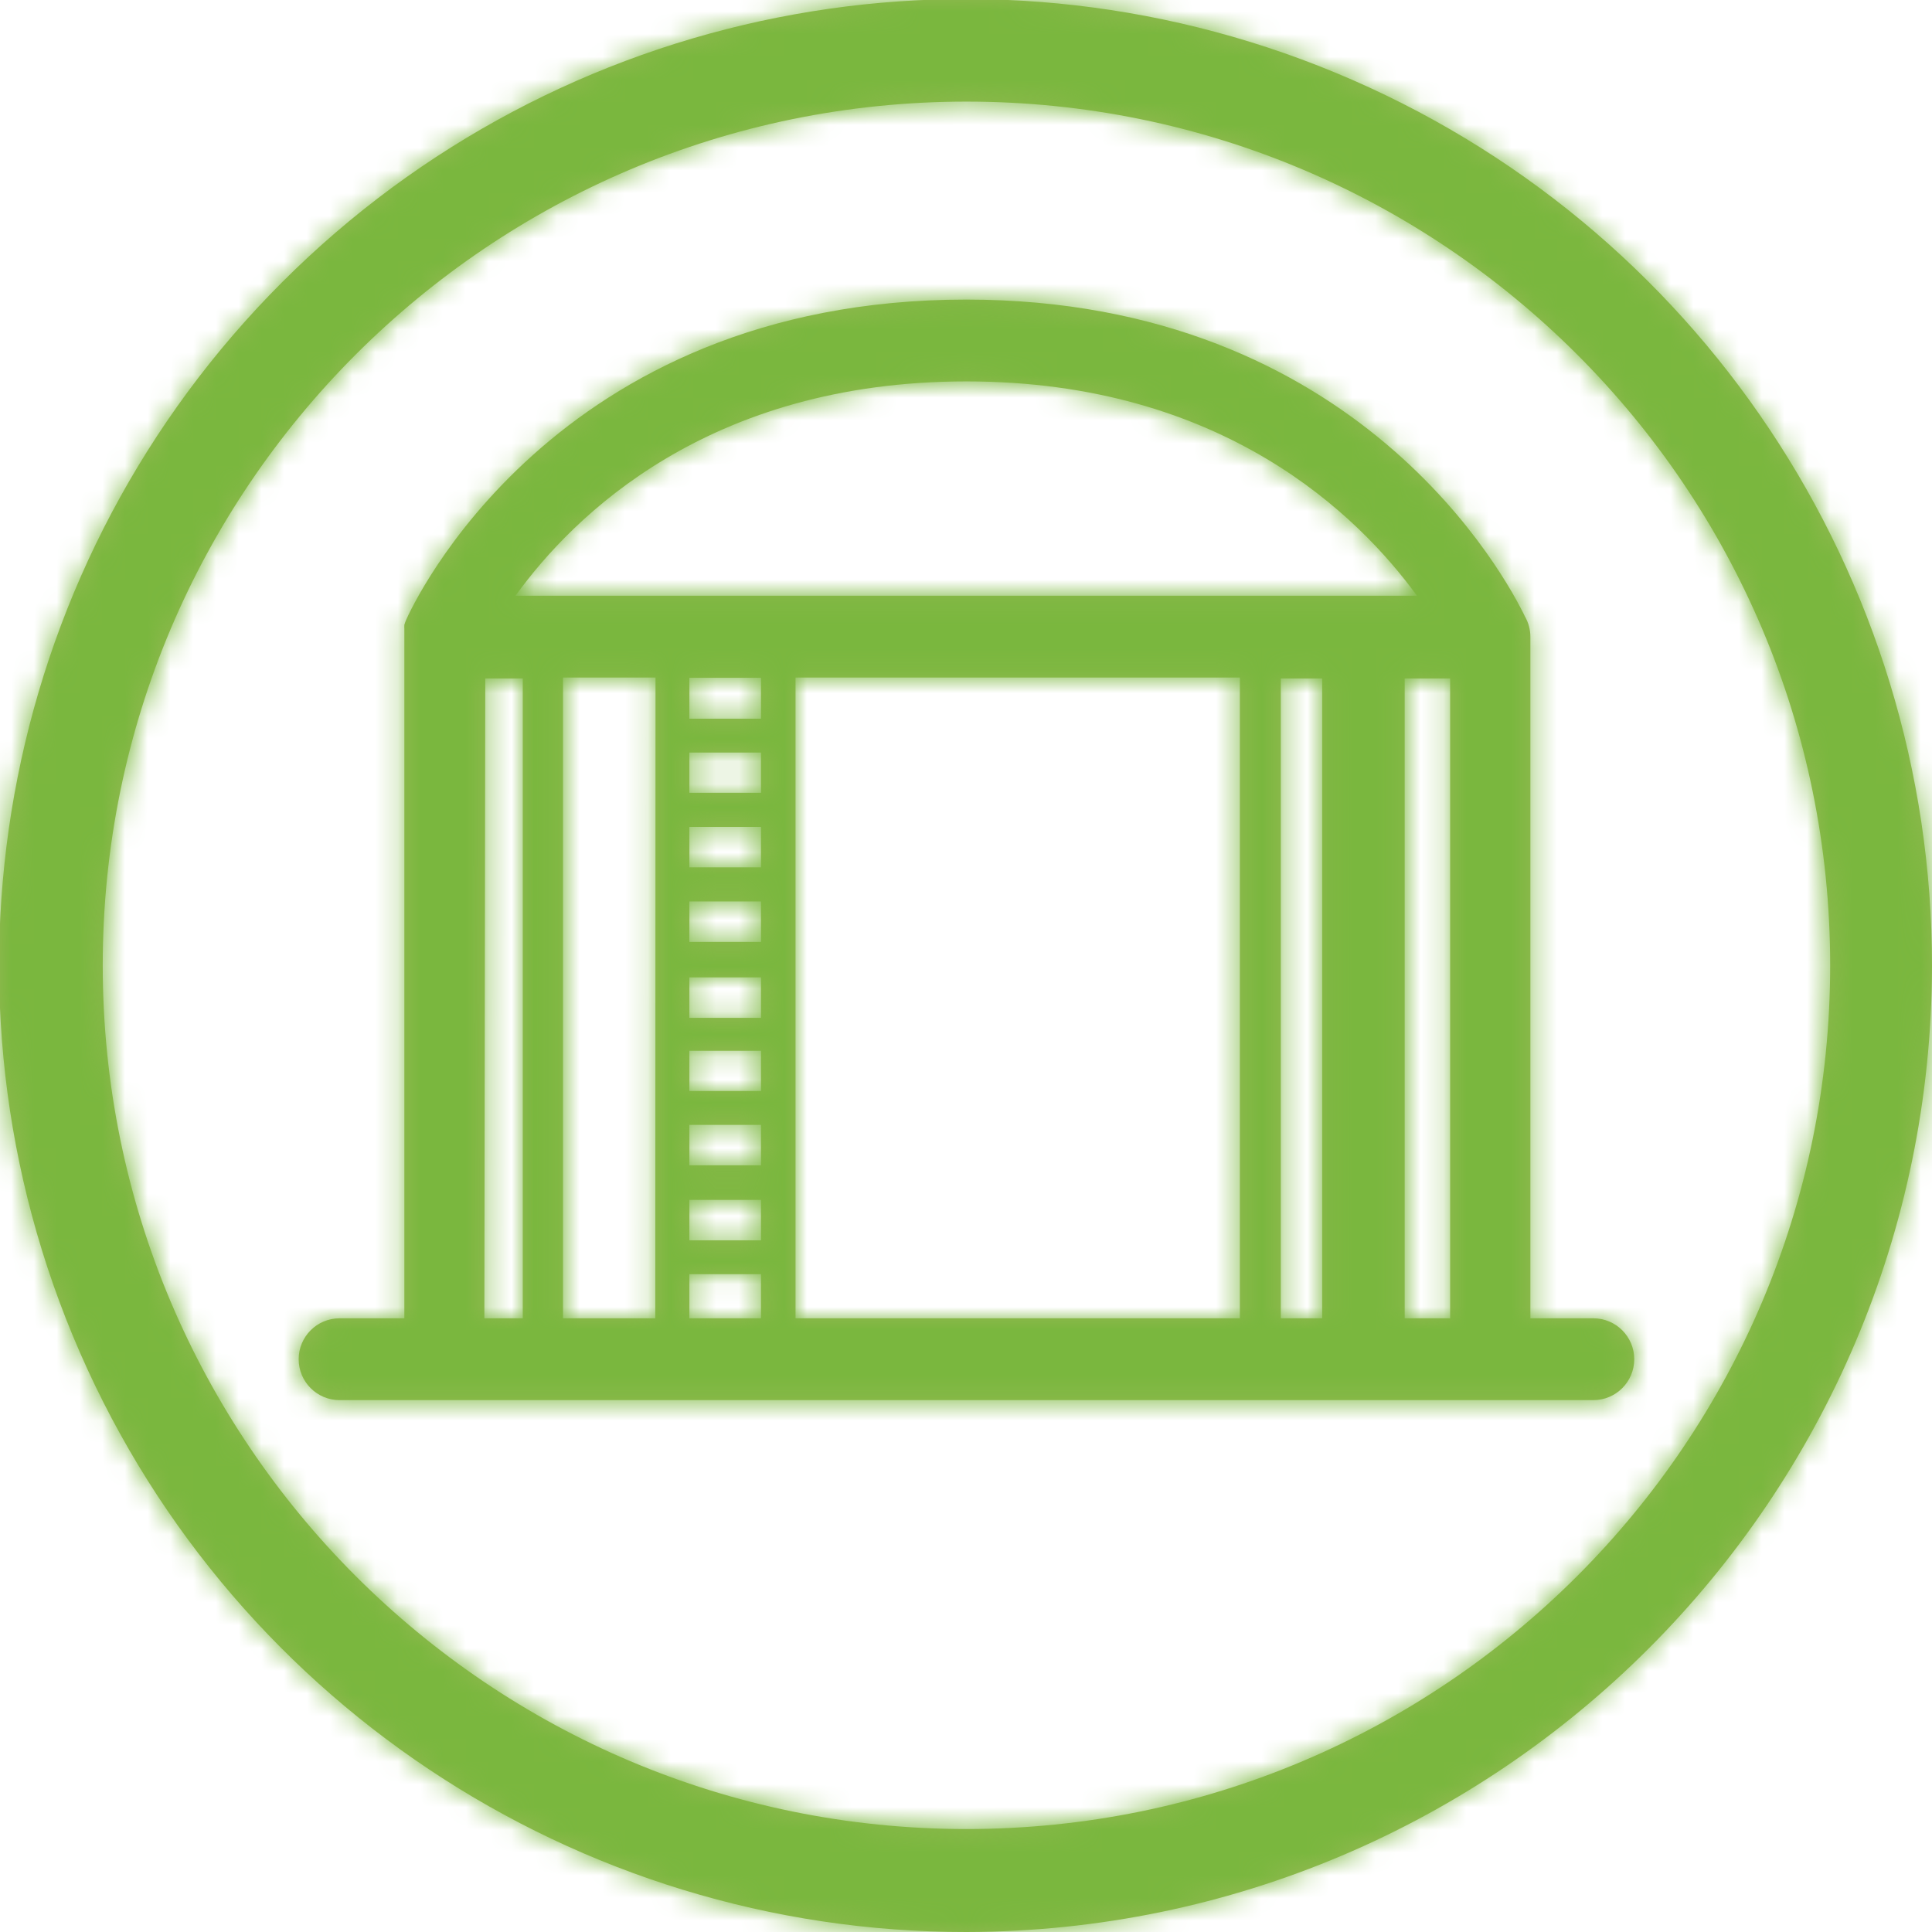 <svg width="85px" height="85px" viewBox="0 0 85 85" version="1.1" xmlns="http://www.w3.org/2000/svg" xmlns:xlink="http://www.w3.org/1999/xlink"><script xmlns="" id="__gaOptOutExtension"/>
    <!-- Generator: Sketch 52.5 (67469) - http://www.bohemiancoding.com/sketch -->
    <title>icon_biogasmais_grasgruen</title>
    <desc>Created with Sketch.</desc>
    <defs>
        <path d="M43.52,86 C26.315,86.016 10.796,75.662 4.204,59.77 C-2.387,43.878 1.248,25.58 13.414,13.414 C25.58,1.248 43.878,-2.387 59.77,4.204 C75.662,10.796 86.016,26.315 86,43.52 C85.95,66.961 66.961,85.95 43.52,86 Z M43.52,5.47 C22.533,5.47 5.52,22.483 5.52,43.47 C5.52,64.457 22.533,81.47 43.52,81.47 C64.507,81.47 81.52,64.457 81.52,43.47 C81.52,22.483 64.507,5.47 43.52,5.47 Z M71.1,59 C72.094,59 72.9,59.806 72.9,60.8 C72.9,61.794 72.094,62.6 71.1,62.6 L15.94,62.6 C14.946,62.6 14.14,61.794 14.14,60.8 C14.14,59.806 14.946,59 15.94,59 L18.79,59 L18.79,28.94 C18.79,28.94 18.79,29.01 18.79,28.94 C18.79,28.87 18.79,28.92 18.79,28.87 C18.79,28.82 18.79,28.73 18.79,28.73 L18.79,28.67 C18.786,28.61 18.786,28.55 18.79,28.49 C18.809,28.422 18.833,28.355 18.86,28.29 C19.11,27.71 25.29,14.18 43.51,14.18 C60.82,14.18 67.31,26.5 68.09,28.12 C68.246,28.391 68.329,28.697 68.33,29.01 C68.33,29.05 68.33,29.13 68.33,29.13 L68.33,59 L71.1,59 Z M43.52,17.78 C32.17,17.78 26.22,23.69 23.68,27.21 L63.34,27.21 C60.78,23.69 54.81,17.78 43.52,17.78 Z M29.83,59 L29.84,30.81 L25.77,30.81 L25.77,59 L29.83,59 Z M31.33,44 L31.33,45.78 L34.48,45.78 L34.48,44 L31.33,44 Z M34.48,49 L34.48,47.23 L31.33,47.23 L31.33,49 L34.48,49 Z M31.33,40.66 L31.33,42.44 L34.48,42.44 L34.48,40.66 L31.33,40.66 Z M31.33,37.38 L31.33,39.16 L34.48,39.16 L34.48,37.38 L31.33,37.38 Z M31.33,50.49 L31.33,52.27 L34.48,52.27 L34.48,50.49 L31.33,50.49 Z M34.48,35.88 L34.48,34.11 L31.33,34.11 L31.33,35.88 L34.48,35.88 Z M31.33,53.79 L31.33,55.57 L34.48,55.57 L34.48,53.79 L31.33,53.79 Z M34.48,32.62 L34.48,30.82 L31.33,30.82 L31.33,32.62 L34.48,32.62 Z M31.33,57.06 L31.33,59 L34.48,59 L34.48,57.06 L31.33,57.06 Z M53.1,59 L55.55,59 L55.55,30.81 L36,30.81 L36,59 L53.1,59 Z M57.35,30.85 L57.35,59 L59.17,59 L59.17,30.85 L57.35,30.85 Z M22.35,30.85 L22.31,59 L24,59 L24,30.85 L22.35,30.85 Z M62.8,30.85 L62.8,59 L64.8,59 L64.8,30.85 L62.8,30.85 Z" id="path-1"/>
    </defs>
    <g id="Page-1" stroke="none" stroke-width="1" fill="none" fill-rule="evenodd">
        <g id="icons" transform="translate(-124, -259)">
            <g id="icon_biogasmais" transform="translate(123, 258)">
                <rect id="Rectangle" x="0" y="0" width="86" height="86"/>
                <mask id="mask-2" fill="white">
                    <use xlink:href="#path-1"/>
                </mask>
                <use id="Mask" fill="#94B952" fill-rule="nonzero" xlink:href="#path-1"/>
                <g id="clr--grasgruen" mask="url(#mask-2)" fill="#7AB73E" fill-rule="evenodd">
                    <rect id="Rectangle-Copy-4" x="0" y="0" width="86" height="86"/>
                </g>
            </g>
        </g>
    </g>
</svg>
